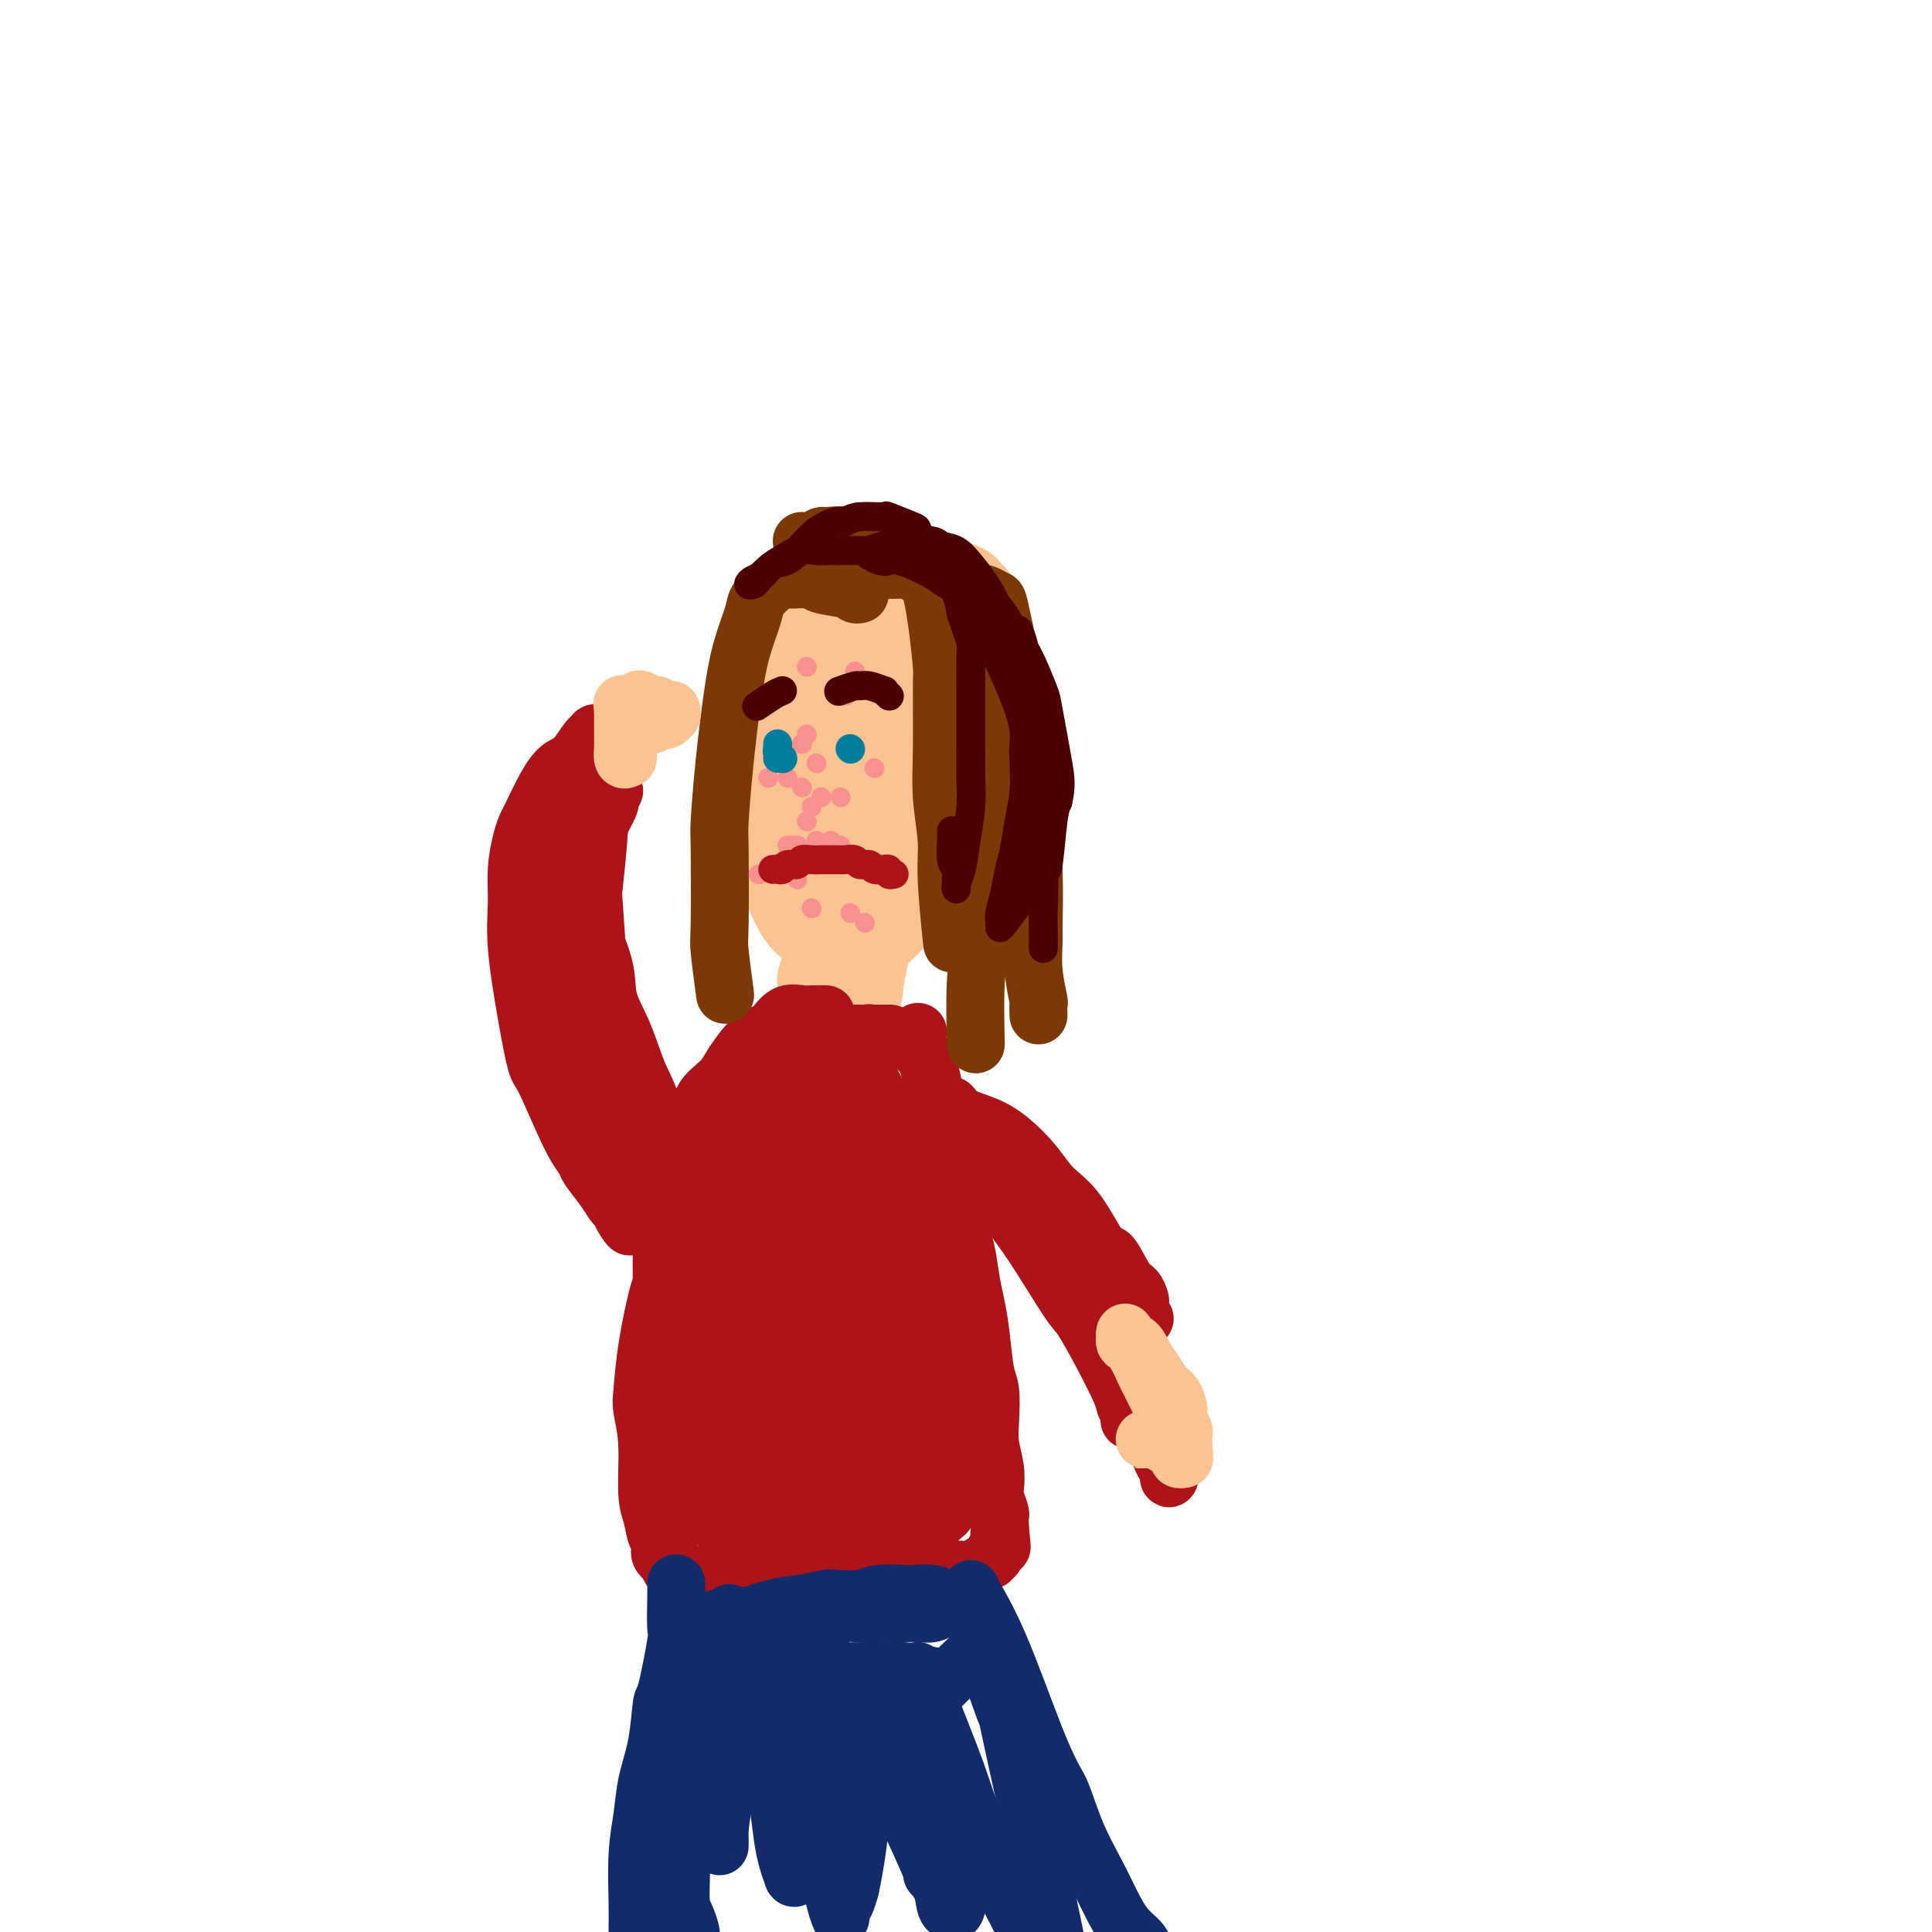 <svg viewBox='0 0 400 400' version='1.1' xmlns='http://www.w3.org/2000/svg' xmlns:xlink='http://www.w3.org/1999/xlink'><g fill='none' stroke='#FCC392' stroke-width='12' stroke-linecap='round' stroke-linejoin='round'><path d='M172,116c0.000,0.000 0.100,0.100 0.1,0.1'/><path d='M156,157c-0.002,-0.041 -0.005,-0.082 0,2c0.005,2.082 0.016,6.286 0,8c-0.016,1.714 -0.061,0.939 1,3c1.061,2.061 3.228,6.958 5,10c1.772,3.042 3.150,4.228 4,5c0.850,0.772 1.172,1.129 2,2c0.828,0.871 2.161,2.256 4,3c1.839,0.744 4.186,0.847 6,1c1.814,0.153 3.097,0.356 5,0c1.903,-0.356 4.426,-1.269 6,-2c1.574,-0.731 2.200,-1.279 3,-2c0.800,-0.721 1.773,-1.616 3,-4c1.227,-2.384 2.707,-6.259 4,-9c1.293,-2.741 2.400,-4.349 3,-7c0.600,-2.651 0.694,-6.345 1,-8c0.306,-1.655 0.825,-1.272 1,-4c0.175,-2.728 0.006,-8.568 0,-12c-0.006,-3.432 0.151,-4.456 0,-6c-0.151,-1.544 -0.609,-3.607 -1,-5c-0.391,-1.393 -0.713,-2.115 -1,-3c-0.287,-0.885 -0.538,-1.934 -1,-3c-0.462,-1.066 -1.133,-2.150 -2,-3c-0.867,-0.850 -1.928,-1.464 -3,-2c-1.072,-0.536 -2.155,-0.992 -4,-1c-1.845,-0.008 -4.453,0.431 -6,1c-1.547,0.569 -2.032,1.269 -4,3c-1.968,1.731 -5.419,4.495 -7,6c-1.581,1.505 -1.290,1.753 -1,2'/><path d='M174,132c-3.589,3.037 -3.562,4.629 -4,7c-0.438,2.371 -1.342,5.521 -2,9c-0.658,3.479 -1.072,7.285 -1,11c0.072,3.715 0.629,7.337 1,11c0.371,3.663 0.554,7.366 1,10c0.446,2.634 1.153,4.197 2,6c0.847,1.803 1.832,3.844 2,5c0.168,1.156 -0.483,1.426 1,2c1.483,0.574 5.099,1.453 7,2c1.901,0.547 2.085,0.763 3,0c0.915,-0.763 2.559,-2.504 4,-4c1.441,-1.496 2.678,-2.747 4,-5c1.322,-2.253 2.729,-5.507 4,-9c1.271,-3.493 2.405,-7.226 3,-11c0.595,-3.774 0.651,-7.590 1,-11c0.349,-3.410 0.993,-6.413 1,-9c0.007,-2.587 -0.622,-4.757 -1,-7c-0.378,-2.243 -0.506,-4.558 -1,-6c-0.494,-1.442 -1.356,-2.012 -3,-3c-1.644,-0.988 -4.070,-2.393 -5,-3c-0.930,-0.607 -0.364,-0.416 -1,0c-0.636,0.416 -2.476,1.057 -4,2c-1.524,0.943 -2.734,2.189 -4,4c-1.266,1.811 -2.590,4.187 -4,8c-1.410,3.813 -2.907,9.063 -4,13c-1.093,3.937 -1.781,6.562 -2,9c-0.219,2.438 0.030,4.689 0,6c-0.030,1.311 -0.338,1.681 0,3c0.338,1.319 1.322,3.586 2,5c0.678,1.414 1.051,1.975 2,2c0.949,0.025 2.475,-0.488 4,-1'/><path d='M180,178c1.587,-0.086 2.555,-0.801 4,-2c1.445,-1.199 3.369,-2.882 5,-5c1.631,-2.118 2.970,-4.672 4,-8c1.030,-3.328 1.750,-7.429 2,-11c0.250,-3.571 0.031,-6.613 0,-10c-0.031,-3.387 0.126,-7.120 0,-9c-0.126,-1.880 -0.536,-1.907 -2,-4c-1.464,-2.093 -3.982,-6.252 -5,-8c-1.018,-1.748 -0.535,-1.085 -2,-1c-1.465,0.085 -4.879,-0.409 -6,-1c-1.121,-0.591 0.050,-1.280 -2,0c-2.050,1.280 -7.321,4.528 -11,8c-3.679,3.472 -5.765,7.167 -7,11c-1.235,3.833 -1.618,7.804 -2,12c-0.382,4.196 -0.763,8.616 -1,12c-0.237,3.384 -0.330,5.733 0,8c0.330,2.267 1.082,4.453 2,6c0.918,1.547 2.001,2.455 3,3c0.999,0.545 1.914,0.727 3,1c1.086,0.273 2.342,0.636 4,0c1.658,-0.636 3.717,-2.270 6,-5c2.283,-2.730 4.792,-6.554 6,-9c1.208,-2.446 1.117,-3.512 2,-6c0.883,-2.488 2.739,-6.396 4,-13c1.261,-6.604 1.927,-15.903 2,-20c0.073,-4.097 -0.446,-2.994 -1,-4c-0.554,-1.006 -1.143,-4.123 -2,-6c-0.857,-1.877 -1.982,-2.513 -3,-3c-1.018,-0.487 -1.928,-0.823 -4,-1c-2.072,-0.177 -5.306,-0.193 -8,1c-2.694,1.193 -4.847,3.597 -7,6'/><path d='M164,120c-1.249,1.576 -0.873,2.517 -2,5c-1.127,2.483 -3.757,6.510 -5,13c-1.243,6.490 -1.099,15.444 -1,22c0.099,6.556 0.155,10.714 1,15c0.845,4.286 2.481,8.701 4,12c1.519,3.299 2.920,5.481 5,7c2.080,1.519 4.838,2.373 6,3c1.162,0.627 0.726,1.025 2,0c1.274,-1.025 4.256,-3.475 7,-5c2.744,-1.525 5.251,-2.126 8,-7c2.749,-4.874 5.742,-14.022 7,-18c1.258,-3.978 0.783,-2.785 1,-8c0.217,-5.215 1.125,-16.839 1,-24c-0.125,-7.161 -1.285,-9.861 -2,-12c-0.715,-2.139 -0.987,-3.718 -2,-5c-1.013,-1.282 -2.769,-2.267 -4,-3c-1.231,-0.733 -1.937,-1.214 -3,-1c-1.063,0.214 -2.483,1.122 -4,2c-1.517,0.878 -3.132,1.727 -5,4c-1.868,2.273 -3.989,5.971 -5,8c-1.011,2.029 -0.913,2.389 -2,4c-1.087,1.611 -3.358,4.475 -5,8c-1.642,3.525 -2.653,7.713 -3,10c-0.347,2.287 -0.028,2.673 0,4c0.028,1.327 -0.233,3.596 1,7c1.233,3.404 3.960,7.943 5,10c1.040,2.057 0.392,1.631 3,3c2.608,1.369 8.472,4.532 11,6c2.528,1.468 1.719,1.241 4,1c2.281,-0.241 7.652,-0.498 11,-2c3.348,-1.502 4.674,-4.251 6,-7'/><path d='M204,172c1.954,-3.042 3.837,-7.145 5,-12c1.163,-4.855 1.604,-10.460 2,-13c0.396,-2.540 0.746,-2.015 0,-5c-0.746,-2.985 -2.587,-9.482 -4,-13c-1.413,-3.518 -2.397,-4.058 -4,-5c-1.603,-0.942 -3.824,-2.287 -7,-3c-3.176,-0.713 -7.306,-0.794 -9,-1c-1.694,-0.206 -0.952,-0.537 -4,0c-3.048,0.537 -9.886,1.944 -14,3c-4.114,1.056 -5.505,1.763 -7,3c-1.495,1.237 -3.094,3.005 -4,4c-0.906,0.995 -1.119,1.217 -2,3c-0.881,1.783 -2.431,5.127 -3,8c-0.569,2.873 -0.156,5.276 0,7c0.156,1.724 0.055,2.771 0,5c-0.055,2.229 -0.063,5.641 1,11c1.063,5.359 3.196,12.665 4,16c0.804,3.335 0.277,2.699 2,5c1.723,2.301 5.696,7.539 8,10c2.304,2.461 2.939,2.145 3,2c0.061,-0.145 -0.451,-0.121 0,0c0.451,0.121 1.864,0.338 3,0c1.136,-0.338 1.994,-1.230 3,-2c1.006,-0.770 2.161,-1.418 4,-3c1.839,-1.582 4.362,-4.098 6,-6c1.638,-1.902 2.392,-3.191 3,-4c0.608,-0.809 1.069,-1.140 2,-2c0.931,-0.860 2.332,-2.251 3,-4c0.668,-1.749 0.603,-3.855 1,-6c0.397,-2.145 1.256,-4.327 2,-6c0.744,-1.673 1.372,-2.836 2,-4'/><path d='M200,160c1.355,-3.983 0.741,-3.941 1,-5c0.259,-1.059 1.390,-3.220 2,-5c0.610,-1.780 0.700,-3.178 1,-5c0.300,-1.822 0.809,-4.068 1,-6c0.191,-1.932 0.062,-3.549 0,-5c-0.062,-1.451 -0.058,-2.734 0,-4c0.058,-1.266 0.170,-2.514 0,-4c-0.170,-1.486 -0.620,-3.211 -1,-4c-0.380,-0.789 -0.689,-0.642 -1,-1c-0.311,-0.358 -0.624,-1.220 -2,-2c-1.376,-0.780 -3.814,-1.477 -5,-2c-1.186,-0.523 -1.118,-0.873 -2,-1c-0.882,-0.127 -2.712,-0.033 -4,0c-1.288,0.033 -2.032,0.005 -3,0c-0.968,-0.005 -2.158,0.013 -3,0c-0.842,-0.013 -1.337,-0.055 -2,0c-0.663,0.055 -1.496,0.209 -2,0c-0.504,-0.209 -0.679,-0.779 -2,0c-1.321,0.779 -3.788,2.907 -4,3c-0.212,0.093 1.830,-1.851 0,0c-1.830,1.851 -7.534,7.496 -10,10c-2.466,2.504 -1.694,1.866 -2,3c-0.306,1.134 -1.690,4.039 -3,6c-1.310,1.961 -2.547,2.979 -3,4c-0.453,1.021 -0.122,2.044 0,4c0.122,1.956 0.035,4.845 0,6c-0.035,1.155 -0.017,0.578 0,0'/><path d='M183,189c-0.022,0.759 -0.043,1.518 0,2c0.043,0.482 0.151,0.686 0,2c-0.151,1.314 -0.562,3.739 -1,6c-0.438,2.261 -0.902,4.359 -1,5c-0.098,0.641 0.170,-0.174 0,1c-0.170,1.174 -0.778,4.339 -1,6c-0.222,1.661 -0.060,1.818 0,2c0.060,0.182 0.016,0.388 0,1c-0.016,0.612 -0.005,1.630 0,2c0.005,0.370 0.002,0.093 0,-1c-0.002,-1.093 -0.004,-3.001 0,-5c0.004,-1.999 0.015,-4.087 0,-5c-0.015,-0.913 -0.056,-0.650 0,-2c0.056,-1.350 0.207,-4.314 0,-6c-0.207,-1.686 -0.774,-2.094 -1,-3c-0.226,-0.906 -0.113,-2.308 0,-3c0.113,-0.692 0.227,-0.672 0,0c-0.227,0.672 -0.793,1.996 -1,3c-0.207,1.004 -0.055,1.686 0,4c0.055,2.314 0.012,6.258 0,8c-0.012,1.742 0.007,1.281 0,2c-0.007,0.719 -0.040,2.617 0,4c0.040,1.383 0.154,2.252 0,3c-0.154,0.748 -0.577,1.374 -1,2'/><path d='M177,217c0.132,3.620 0.962,1.169 1,0c0.038,-1.169 -0.714,-1.056 -1,-1c-0.286,0.056 -0.104,0.055 0,0c0.104,-0.055 0.130,-0.164 0,-2c-0.130,-1.836 -0.417,-5.399 -1,-8c-0.583,-2.601 -1.462,-4.240 -2,-6c-0.538,-1.760 -0.737,-3.640 -1,-5c-0.263,-1.360 -0.591,-2.198 -1,-3c-0.409,-0.802 -0.898,-1.566 -1,-2c-0.102,-0.434 0.183,-0.538 0,0c-0.183,0.538 -0.833,1.719 -1,3c-0.167,1.281 0.148,2.661 0,4c-0.148,1.339 -0.758,2.636 -1,5c-0.242,2.364 -0.117,5.796 0,8c0.117,2.204 0.227,3.181 0,4c-0.227,0.819 -0.789,1.482 -1,2c-0.211,0.518 -0.071,0.892 0,1c0.071,0.108 0.071,-0.049 0,-1c-0.071,-0.951 -0.214,-2.694 0,-5c0.214,-2.306 0.786,-5.173 1,-7c0.214,-1.827 0.071,-2.612 0,-4c-0.071,-1.388 -0.072,-3.377 0,-5c0.072,-1.623 0.215,-2.878 0,-4c-0.215,-1.122 -0.789,-2.110 -1,-2c-0.211,0.110 -0.060,1.317 0,3c0.060,1.683 0.030,3.841 0,6'/><path d='M168,198c-0.094,1.154 0.171,0.538 0,1c-0.171,0.462 -0.778,2.001 -1,3c-0.222,0.999 -0.060,1.458 0,2c0.060,0.542 0.016,1.166 0,2c-0.016,0.834 -0.004,1.878 0,2c0.004,0.122 0.001,-0.680 0,-1c-0.001,-0.320 -0.001,-0.160 0,0'/></g>
<g fill='none' stroke='#AD1419' stroke-width='12' stroke-linecap='round' stroke-linejoin='round'><path d='M158,214c0.348,0.000 0.696,0.000 1,0c0.304,0.000 0.564,0.000 1,0c0.436,0.000 1.048,-0.000 2,0c0.952,0.000 2.246,0.000 3,0c0.754,0.000 0.970,-0.000 2,0c1.030,0.000 2.876,0.000 4,0c1.124,-0.000 1.527,0.000 2,0c0.473,0.000 1.015,0.000 2,0c0.985,0.000 2.412,0.000 3,0c0.588,-0.000 0.337,0.000 1,0c0.663,0.000 2.240,0.000 3,0c0.760,0.000 0.705,0.000 1,0c0.295,0.000 0.942,0.000 1,0c0.058,-0.000 -0.471,0.000 -1,0'/><path d='M183,214c3.452,0.017 -0.419,0.061 -2,0c-1.581,-0.061 -0.874,-0.227 -1,0c-0.126,0.227 -1.087,0.848 -2,1c-0.913,0.152 -1.779,-0.166 -3,0c-1.221,0.166 -2.796,0.815 -4,1c-1.204,0.185 -2.035,-0.094 -3,0c-0.965,0.094 -2.063,0.561 -3,1c-0.937,0.439 -1.714,0.849 -2,1c-0.286,0.151 -0.082,0.043 0,0c0.082,-0.043 0.041,-0.022 0,0'/><path d='M155,217c-0.206,0.772 -0.412,1.544 -1,2c-0.588,0.456 -1.558,0.598 -2,1c-0.442,0.402 -0.355,1.066 -1,2c-0.645,0.934 -2.022,2.137 -3,3c-0.978,0.863 -1.558,1.385 -2,2c-0.442,0.615 -0.747,1.323 -1,2c-0.253,0.677 -0.454,1.325 -1,2c-0.546,0.675 -1.438,1.379 -2,2c-0.562,0.621 -0.795,1.159 -1,2c-0.205,0.841 -0.380,1.984 -1,3c-0.620,1.016 -1.683,1.905 -2,3c-0.317,1.095 0.111,2.395 0,4c-0.111,1.605 -0.762,3.514 -1,5c-0.238,1.486 -0.064,2.547 0,4c0.064,1.453 0.017,3.297 0,5c-0.017,1.703 -0.005,3.266 0,5c0.005,1.734 0.001,3.638 0,5c-0.001,1.362 -0.001,2.181 0,3'/><path d='M137,272c-0.155,6.262 -0.042,6.418 0,8c0.042,1.582 0.011,4.591 0,7c-0.011,2.409 -0.004,4.218 0,6c0.004,1.782 0.005,3.538 0,6c-0.005,2.462 -0.016,5.629 0,7c0.016,1.371 0.061,0.945 0,2c-0.061,1.055 -0.226,3.589 0,5c0.226,1.411 0.844,1.698 1,2c0.156,0.302 -0.150,0.620 0,1c0.150,0.380 0.757,0.823 1,1c0.243,0.177 0.121,0.089 0,0'/><path d='M190,214c0.046,-0.316 0.091,-0.632 0,0c-0.091,0.632 -0.319,2.213 0,3c0.319,0.787 1.185,0.781 2,3c0.815,2.219 1.580,6.664 2,9c0.420,2.336 0.494,2.562 1,5c0.506,2.438 1.445,7.089 2,10c0.555,2.911 0.726,4.083 1,6c0.274,1.917 0.651,4.578 1,6c0.349,1.422 0.671,1.606 1,3c0.329,1.394 0.666,3.998 1,6c0.334,2.002 0.664,3.403 1,5c0.336,1.597 0.677,3.392 1,6c0.323,2.608 0.626,6.031 1,8c0.374,1.969 0.818,2.485 1,4c0.182,1.515 0.100,4.029 0,6c-0.100,1.971 -0.219,3.400 0,5c0.219,1.600 0.777,3.370 1,5c0.223,1.630 0.112,3.119 0,4c-0.112,0.881 -0.226,1.153 0,2c0.226,0.847 0.793,2.268 1,3c0.207,0.732 0.056,0.774 0,1c-0.056,0.226 -0.016,0.636 0,1c0.016,0.364 0.008,0.682 0,1'/><path d='M207,316c0.772,7.526 0.203,3.340 0,2c-0.203,-1.340 -0.039,0.165 0,1c0.039,0.835 -0.046,0.998 0,1c0.046,0.002 0.224,-0.158 0,0c-0.224,0.158 -0.851,0.633 -1,1c-0.149,0.367 0.180,0.624 0,1c-0.180,0.376 -0.868,0.870 -1,1c-0.132,0.130 0.292,-0.106 0,0c-0.292,0.106 -1.298,0.553 -2,1c-0.702,0.447 -1.098,0.894 -2,1c-0.902,0.106 -2.311,-0.129 -3,0c-0.689,0.129 -0.659,0.623 -2,1c-1.341,0.377 -4.054,0.638 -6,1c-1.946,0.362 -3.126,0.825 -4,1c-0.874,0.175 -1.443,0.061 -3,0c-1.557,-0.061 -4.103,-0.069 -5,0c-0.897,0.069 -0.143,0.214 -2,0c-1.857,-0.214 -6.323,-0.788 -8,-1c-1.677,-0.212 -0.566,-0.060 -2,0c-1.434,0.060 -5.412,0.030 -7,0c-1.588,-0.030 -0.785,-0.061 -2,0c-1.215,0.061 -4.449,0.212 -6,0c-1.551,-0.212 -1.420,-0.788 -2,-1c-0.580,-0.212 -1.871,-0.061 -3,0c-1.129,0.061 -2.095,0.032 -3,0c-0.905,-0.032 -1.748,-0.067 -2,0c-0.252,0.067 0.087,0.234 0,0c-0.087,-0.234 -0.600,-0.871 -1,-1c-0.400,-0.129 -0.686,0.249 -1,0c-0.314,-0.249 -0.657,-1.124 -1,-2'/><path d='M138,323c-2.189,-1.230 -1.160,-2.304 -1,-3c0.160,-0.696 -0.549,-1.012 -1,-2c-0.451,-0.988 -0.643,-2.648 -1,-4c-0.357,-1.352 -0.878,-2.397 -1,-5c-0.122,-2.603 0.156,-6.764 0,-10c-0.156,-3.236 -0.746,-5.549 -1,-7c-0.254,-1.451 -0.171,-2.041 0,-4c0.171,-1.959 0.429,-5.286 1,-9c0.571,-3.714 1.456,-7.816 2,-10c0.544,-2.184 0.746,-2.451 1,-3c0.254,-0.549 0.558,-1.382 1,-3c0.442,-1.618 1.020,-4.022 2,-6c0.980,-1.978 2.361,-3.531 3,-5c0.639,-1.469 0.534,-2.854 1,-4c0.466,-1.146 1.502,-2.052 2,-3c0.498,-0.948 0.459,-1.938 1,-3c0.541,-1.062 1.662,-2.196 2,-3c0.338,-0.804 -0.105,-1.277 0,-2c0.105,-0.723 0.760,-1.695 1,-2c0.240,-0.305 0.064,0.059 0,0c-0.064,-0.059 -0.017,-0.539 0,-1c0.017,-0.461 0.005,-0.902 0,-1c-0.005,-0.098 -0.001,0.147 0,0c0.001,-0.147 0.000,-0.686 0,-1c-0.000,-0.314 -0.000,-0.402 0,-1c0.000,-0.598 0.000,-1.707 0,-2c-0.000,-0.293 -0.000,0.229 0,0c0.000,-0.229 0.000,-1.208 0,-1c-0.000,0.208 -0.000,1.604 0,3'/><path d='M150,231c2.477,-7.150 0.670,-1.026 0,5c-0.670,6.026 -0.203,11.955 0,15c0.203,3.045 0.142,3.206 0,7c-0.142,3.794 -0.364,11.220 -1,17c-0.636,5.780 -1.687,9.916 -2,12c-0.313,2.084 0.113,2.118 0,4c-0.113,1.882 -0.763,5.611 -1,9c-0.237,3.389 -0.061,6.437 0,8c0.061,1.563 0.005,1.641 0,2c-0.005,0.359 0.040,0.999 0,1c-0.040,0.001 -0.164,-0.637 0,-1c0.164,-0.363 0.617,-0.452 1,-2c0.383,-1.548 0.695,-4.555 1,-8c0.305,-3.445 0.604,-7.327 1,-11c0.396,-3.673 0.891,-7.137 1,-11c0.109,-3.863 -0.167,-8.126 0,-13c0.167,-4.874 0.777,-10.360 1,-14c0.223,-3.640 0.060,-5.434 0,-7c-0.060,-1.566 -0.016,-2.905 0,-4c0.016,-1.095 0.004,-1.945 0,-2c-0.004,-0.055 -0.001,0.686 0,4c0.001,3.314 -0.001,9.202 0,12c0.001,2.798 0.004,2.505 0,6c-0.004,3.495 -0.016,10.777 0,16c0.016,5.223 0.060,8.386 0,11c-0.060,2.614 -0.222,4.680 0,7c0.222,2.320 0.829,4.894 1,6c0.171,1.106 -0.094,0.745 0,1c0.094,0.255 0.547,1.128 1,2'/><path d='M153,303c0.266,9.890 -0.070,3.116 0,0c0.070,-3.116 0.545,-2.574 1,-2c0.455,0.574 0.892,1.179 2,-2c1.108,-3.179 2.889,-10.143 4,-17c1.111,-6.857 1.551,-13.608 2,-19c0.449,-5.392 0.905,-9.424 1,-13c0.095,-3.576 -0.171,-6.695 0,-11c0.171,-4.305 0.779,-9.795 1,-12c0.221,-2.205 0.055,-1.124 0,-1c-0.055,0.124 -0.001,-0.707 0,-1c0.001,-0.293 -0.052,-0.048 0,0c0.052,0.048 0.210,-0.103 0,1c-0.210,1.103 -0.789,3.459 -1,7c-0.211,3.541 -0.054,8.266 0,14c0.054,5.734 0.005,12.475 0,19c-0.005,6.525 0.035,12.833 0,18c-0.035,5.167 -0.143,9.192 0,13c0.143,3.808 0.539,7.400 1,10c0.461,2.600 0.989,4.208 1,5c0.011,0.792 -0.496,0.767 0,1c0.496,0.233 1.993,0.722 3,-5c1.007,-5.722 1.524,-17.656 2,-24c0.476,-6.344 0.912,-7.097 1,-11c0.088,-3.903 -0.173,-10.955 0,-19c0.173,-8.045 0.778,-17.081 1,-21c0.222,-3.919 0.059,-2.721 0,-4c-0.059,-1.279 -0.016,-5.037 0,-7c0.016,-1.963 0.005,-2.132 0,-2c-0.005,0.132 -0.002,0.566 0,1'/><path d='M172,221c0.039,-12.885 -1.863,-1.599 -4,4c-2.137,5.599 -4.510,5.509 -6,7c-1.490,1.491 -2.097,4.562 -3,8c-0.903,3.438 -2.103,7.243 -3,11c-0.897,3.757 -1.493,7.467 -2,11c-0.507,3.533 -0.925,6.888 -1,11c-0.075,4.112 0.194,8.982 0,11c-0.194,2.018 -0.850,1.185 0,4c0.850,2.815 3.206,9.278 5,13c1.794,3.722 3.027,4.704 5,5c1.973,0.296 4.685,-0.094 6,0c1.315,0.094 1.233,0.672 2,0c0.767,-0.672 2.383,-2.595 4,-5c1.617,-2.405 3.235,-5.294 4,-7c0.765,-1.706 0.677,-2.231 1,-5c0.323,-2.769 1.058,-7.784 1,-15c-0.058,-7.216 -0.908,-16.633 -1,-21c-0.092,-4.367 0.575,-3.686 0,-6c-0.575,-2.314 -2.391,-7.625 -3,-10c-0.609,-2.375 -0.010,-1.816 0,-2c0.010,-0.184 -0.568,-1.113 -1,-2c-0.432,-0.887 -0.716,-1.732 -1,-2c-0.284,-0.268 -0.566,0.040 -1,0c-0.434,-0.040 -1.020,-0.428 -2,1c-0.980,1.428 -2.356,4.671 -3,6c-0.644,1.329 -0.558,0.742 -1,4c-0.442,3.258 -1.412,10.359 -2,16c-0.588,5.641 -0.794,9.820 -1,14'/><path d='M165,272c-0.331,7.467 0.342,11.134 1,15c0.658,3.866 1.303,7.933 2,12c0.697,4.067 1.448,8.136 2,10c0.552,1.864 0.906,1.524 1,2c0.094,0.476 -0.073,1.770 0,2c0.073,0.230 0.386,-0.602 1,-1c0.614,-0.398 1.530,-0.360 2,-2c0.470,-1.640 0.493,-4.956 1,-9c0.507,-4.044 1.497,-8.816 2,-12c0.503,-3.184 0.520,-4.780 0,-13c-0.520,-8.220 -1.577,-23.063 -2,-29c-0.423,-5.937 -0.211,-2.969 0,0'/><path d='M171,210c-1.115,-0.014 -2.231,-0.029 -3,0c-0.769,0.029 -1.192,0.100 -2,0c-0.808,-0.100 -2.000,-0.373 -3,0c-1.000,0.373 -1.809,1.390 -3,3c-1.191,1.610 -2.764,3.813 -4,7c-1.236,3.187 -2.135,7.357 -3,11c-0.865,3.643 -1.696,6.757 -2,12c-0.304,5.243 -0.082,12.613 0,18c0.082,5.387 0.022,8.791 0,11c-0.022,2.209 -0.006,3.222 0,5c0.006,1.778 0.002,4.320 0,7c-0.002,2.680 -0.003,5.497 0,7c0.003,1.503 0.011,1.692 0,2c-0.011,0.308 -0.039,0.734 0,1c0.039,0.266 0.147,0.371 0,0c-0.147,-0.371 -0.548,-1.218 0,-3c0.548,-1.782 2.045,-4.499 3,-9c0.955,-4.501 1.367,-10.786 2,-16c0.633,-5.214 1.487,-9.359 2,-12c0.513,-2.641 0.684,-3.780 1,-6c0.316,-2.220 0.775,-5.521 1,-9c0.225,-3.479 0.216,-7.135 0,-10c-0.216,-2.865 -0.637,-4.938 -1,-7c-0.363,-2.062 -0.666,-4.113 -1,-5c-0.334,-0.887 -0.698,-0.609 -1,-1c-0.302,-0.391 -0.543,-1.451 -2,0c-1.457,1.451 -4.131,5.415 -6,9c-1.869,3.585 -2.935,6.793 -4,10'/><path d='M145,235c-2.168,6.108 -2.589,11.878 -3,15c-0.411,3.122 -0.813,3.594 -1,9c-0.187,5.406 -0.160,15.744 0,23c0.160,7.256 0.452,11.429 1,14c0.548,2.571 1.351,3.541 2,6c0.649,2.459 1.145,6.409 2,9c0.855,2.591 2.070,3.824 3,5c0.930,1.176 1.576,2.294 3,2c1.424,-0.294 3.625,-2.001 5,-3c1.375,-0.999 1.924,-1.290 3,-3c1.076,-1.710 2.681,-4.840 4,-9c1.319,-4.160 2.353,-9.349 3,-13c0.647,-3.651 0.905,-5.763 1,-12c0.095,-6.237 0.025,-16.597 0,-23c-0.025,-6.403 -0.007,-8.847 0,-11c0.007,-2.153 0.002,-4.013 0,-6c-0.002,-1.987 -0.001,-4.101 0,-5c0.001,-0.899 0.002,-0.582 0,0c-0.002,0.582 -0.008,1.430 0,2c0.008,0.570 0.029,0.861 0,3c-0.029,2.139 -0.109,6.127 0,14c0.109,7.873 0.406,19.630 1,28c0.594,8.370 1.483,13.353 2,18c0.517,4.647 0.660,8.959 1,12c0.340,3.041 0.877,4.812 1,6c0.123,1.188 -0.169,1.793 0,2c0.169,0.207 0.798,0.014 1,0c0.202,-0.014 -0.022,0.150 0,0c0.022,-0.150 0.292,-0.614 1,-3c0.708,-2.386 1.854,-6.693 3,-11'/><path d='M178,304c1.226,-7.312 1.793,-19.592 2,-26c0.207,-6.408 0.056,-6.944 0,-11c-0.056,-4.056 -0.015,-11.633 0,-17c0.015,-5.367 0.004,-8.523 0,-11c-0.004,-2.477 -0.001,-4.276 0,-6c0.001,-1.724 0.001,-3.374 0,-4c-0.001,-0.626 -0.002,-0.229 0,0c0.002,0.229 0.006,0.290 0,0c-0.006,-0.290 -0.022,-0.929 0,1c0.022,1.929 0.081,6.427 0,9c-0.081,2.573 -0.303,3.221 0,6c0.303,2.779 1.130,7.687 2,12c0.870,4.313 1.782,8.030 3,12c1.218,3.970 2.743,8.193 4,12c1.257,3.807 2.245,7.197 3,10c0.755,2.803 1.277,5.017 2,8c0.723,2.983 1.648,6.734 2,9c0.352,2.266 0.133,3.046 0,4c-0.133,0.954 -0.178,2.081 0,0c0.178,-2.081 0.579,-7.372 0,-13c-0.579,-5.628 -2.138,-11.593 -3,-15c-0.862,-3.407 -1.028,-4.254 -2,-8c-0.972,-3.746 -2.751,-10.390 -4,-15c-1.249,-4.610 -1.967,-7.186 -3,-11c-1.033,-3.814 -2.380,-8.868 -3,-11c-0.620,-2.132 -0.513,-1.343 -1,-3c-0.487,-1.657 -1.568,-5.759 -2,-8c-0.432,-2.241 -0.216,-2.620 0,-3'/><path d='M178,225c-2.334,-10.073 -0.670,-5.755 0,-5c0.670,0.755 0.346,-2.052 0,-3c-0.346,-0.948 -0.714,-0.038 0,2c0.714,2.038 2.509,5.203 4,8c1.491,2.797 2.676,5.225 4,8c1.324,2.775 2.785,5.895 4,9c1.215,3.105 2.182,6.195 3,9c0.818,2.805 1.487,5.326 2,8c0.513,2.674 0.871,5.502 1,8c0.129,2.498 0.030,4.667 0,7c-0.030,2.333 0.007,4.831 0,7c-0.007,2.169 -0.060,4.010 0,5c0.060,0.990 0.233,1.128 0,3c-0.233,1.872 -0.873,5.478 -1,7c-0.127,1.522 0.260,0.961 0,3c-0.260,2.039 -1.168,6.679 -2,9c-0.832,2.321 -1.589,2.322 -2,3c-0.411,0.678 -0.476,2.032 -1,3c-0.524,0.968 -1.506,1.551 -2,2c-0.494,0.449 -0.501,0.765 -1,1c-0.499,0.235 -1.492,0.389 -2,1c-0.508,0.611 -0.532,1.680 -1,2c-0.468,0.320 -1.380,-0.111 -2,0c-0.620,0.111 -0.948,0.762 -2,1c-1.052,0.238 -2.828,0.064 -5,0c-2.172,-0.064 -4.739,-0.017 -7,0c-2.261,0.017 -4.218,0.005 -6,0c-1.782,-0.005 -3.391,-0.002 -5,0'/><path d='M157,323c-3.972,0.153 -1.401,0.035 -1,0c0.401,-0.035 -1.368,0.014 -2,0c-0.632,-0.014 -0.126,-0.089 0,0c0.126,0.089 -0.129,0.343 0,0c0.129,-0.343 0.641,-1.282 2,-2c1.359,-0.718 3.564,-1.214 6,-2c2.436,-0.786 5.103,-1.860 9,-3c3.897,-1.140 9.023,-2.344 13,-3c3.977,-0.656 6.804,-0.765 8,-1c1.196,-0.235 0.761,-0.597 2,-1c1.239,-0.403 4.153,-0.848 5,-1c0.847,-0.152 -0.374,-0.013 0,0c0.374,0.013 2.343,-0.102 2,0c-0.343,0.102 -2.998,0.421 -5,1c-2.002,0.579 -3.352,1.418 -5,2c-1.648,0.582 -3.595,0.907 -5,1c-1.405,0.093 -2.267,-0.044 -3,0c-0.733,0.044 -1.336,0.271 -2,0c-0.664,-0.271 -1.388,-1.038 -2,-2c-0.612,-0.962 -1.111,-2.118 -1,-4c0.111,-1.882 0.834,-4.490 1,-6c0.166,-1.510 -0.223,-1.921 0,-3c0.223,-1.079 1.060,-2.825 2,-4c0.940,-1.175 1.984,-1.778 3,-2c1.016,-0.222 2.005,-0.063 3,0c0.995,0.063 1.998,0.032 3,0'/><path d='M190,293c1.663,-0.435 1.321,-0.522 2,1c0.679,1.522 2.378,4.652 3,7c0.622,2.348 0.168,3.915 0,5c-0.168,1.085 -0.050,1.688 0,3c0.050,1.312 0.031,3.332 0,4c-0.031,0.668 -0.075,-0.017 0,0c0.075,0.017 0.270,0.736 0,1c-0.270,0.264 -1.003,0.073 -2,0c-0.997,-0.073 -2.257,-0.029 -3,0c-0.743,0.029 -0.970,0.044 -1,0c-0.030,-0.044 0.136,-0.148 0,0c-0.136,0.148 -0.573,0.547 -1,-1c-0.427,-1.547 -0.843,-5.041 -1,-7c-0.157,-1.959 -0.054,-2.383 0,-3c0.054,-0.617 0.060,-1.426 0,-2c-0.060,-0.574 -0.184,-0.914 0,-1c0.184,-0.086 0.676,0.082 1,0c0.324,-0.082 0.479,-0.412 1,0c0.521,0.412 1.409,1.567 2,3c0.591,1.433 0.885,3.144 1,5c0.115,1.856 0.052,3.855 0,5c-0.052,1.145 -0.092,1.435 0,2c0.092,0.565 0.316,1.405 0,2c-0.316,0.595 -1.170,0.944 -2,1c-0.830,0.056 -1.634,-0.181 -2,0c-0.366,0.181 -0.294,0.781 -1,0c-0.706,-0.781 -2.190,-2.941 -3,-4c-0.810,-1.059 -0.946,-1.017 -1,-1c-0.054,0.017 -0.027,0.008 0,0'/><path d='M151,244c-0.269,-0.021 -0.538,-0.042 -2,0c-1.462,0.042 -4.118,0.148 -5,0c-0.882,-0.148 0.011,-0.551 -1,-1c-1.011,-0.449 -3.926,-0.945 -5,-1c-1.074,-0.055 -0.307,0.331 -1,0c-0.693,-0.331 -2.847,-1.380 -4,-2c-1.153,-0.620 -1.304,-0.812 -2,-1c-0.696,-0.188 -1.938,-0.373 -3,-1c-1.062,-0.627 -1.943,-1.697 -3,-3c-1.057,-1.303 -2.289,-2.840 -3,-4c-0.711,-1.160 -0.902,-1.943 -2,-4c-1.098,-2.057 -3.102,-5.388 -4,-7c-0.898,-1.612 -0.689,-1.504 -1,-3c-0.311,-1.496 -1.141,-4.594 -2,-7c-0.859,-2.406 -1.747,-4.119 -2,-6c-0.253,-1.881 0.128,-3.930 0,-6c-0.128,-2.070 -0.764,-4.162 -1,-6c-0.236,-1.838 -0.073,-3.424 0,-5c0.073,-1.576 0.054,-3.143 0,-5c-0.054,-1.857 -0.144,-4.003 0,-5c0.144,-0.997 0.523,-0.845 1,-2c0.477,-1.155 1.051,-3.619 2,-6c0.949,-2.381 2.271,-4.680 3,-6c0.729,-1.320 0.864,-1.660 1,-2'/><path d='M117,161c1.371,-2.903 1.299,-2.161 2,-3c0.701,-0.839 2.175,-3.258 3,-4c0.825,-0.742 1.000,0.194 1,0c-0.000,-0.194 -0.177,-1.516 0,-2c0.177,-0.484 0.708,-0.128 1,0c0.292,0.128 0.347,0.030 0,0c-0.347,-0.030 -1.094,0.009 -2,1c-0.906,0.991 -1.969,2.933 -3,4c-1.031,1.067 -2.030,1.259 -3,2c-0.970,0.741 -1.910,2.030 -3,4c-1.090,1.970 -2.330,4.622 -3,6c-0.670,1.378 -0.769,1.484 -1,2c-0.231,0.516 -0.592,1.442 -1,3c-0.408,1.558 -0.863,3.749 -1,6c-0.137,2.251 0.043,4.562 0,7c-0.043,2.438 -0.311,5.001 0,9c0.311,3.999 1.201,9.432 2,14c0.799,4.568 1.508,8.272 2,10c0.492,1.728 0.768,1.480 2,4c1.232,2.520 3.419,7.806 5,11c1.581,3.194 2.556,4.295 3,5c0.444,0.705 0.356,1.015 1,2c0.644,0.985 2.018,2.645 3,4c0.982,1.355 1.572,2.403 2,3c0.428,0.597 0.694,0.742 1,1c0.306,0.258 0.653,0.629 1,1'/><path d='M129,251c2.786,5.087 0.752,2.305 0,1c-0.752,-1.305 -0.220,-1.132 0,-1c0.220,0.132 0.129,0.224 0,0c-0.129,-0.224 -0.297,-0.764 -1,-3c-0.703,-2.236 -1.941,-6.169 -3,-9c-1.059,-2.831 -1.941,-4.562 -3,-7c-1.059,-2.438 -2.297,-5.583 -3,-7c-0.703,-1.417 -0.870,-1.104 -2,-5c-1.130,-3.896 -3.221,-12.000 -4,-17c-0.779,-5.000 -0.245,-6.897 0,-8c0.245,-1.103 0.201,-1.412 0,-3c-0.201,-1.588 -0.559,-4.455 0,-7c0.559,-2.545 2.035,-4.767 3,-7c0.965,-2.233 1.420,-4.477 2,-6c0.580,-1.523 1.283,-2.327 2,-4c0.717,-1.673 1.446,-4.216 2,-5c0.554,-0.784 0.934,0.190 1,0c0.066,-0.190 -0.182,-1.546 0,-2c0.182,-0.454 0.794,-0.008 1,1c0.206,1.008 0.006,2.576 0,4c-0.006,1.424 0.184,2.704 0,6c-0.184,3.296 -0.741,8.609 -1,11c-0.259,2.391 -0.221,1.859 0,5c0.221,3.141 0.626,9.955 1,13c0.374,3.045 0.716,2.320 1,4c0.284,1.680 0.510,5.766 1,9c0.490,3.234 1.245,5.617 2,8'/><path d='M128,222c1.064,9.863 0.724,5.019 1,4c0.276,-1.019 1.167,1.787 2,4c0.833,2.213 1.607,3.833 3,6c1.393,2.167 3.406,4.882 4,6c0.594,1.118 -0.232,0.638 0,1c0.232,0.362 1.521,1.567 2,2c0.479,0.433 0.148,0.095 0,0c-0.148,-0.095 -0.114,0.052 -1,-3c-0.886,-3.052 -2.693,-9.302 -4,-13c-1.307,-3.698 -2.113,-4.845 -3,-7c-0.887,-2.155 -1.855,-5.320 -3,-8c-1.145,-2.680 -2.466,-4.877 -3,-7c-0.534,-2.123 -0.282,-4.173 -1,-7c-0.718,-2.827 -2.406,-6.430 -3,-9c-0.594,-2.570 -0.095,-4.108 0,-5c0.095,-0.892 -0.214,-1.137 0,-3c0.214,-1.863 0.951,-5.344 1,-7c0.049,-1.656 -0.589,-1.488 0,-3c0.589,-1.512 2.405,-4.704 3,-6c0.595,-1.296 -0.032,-0.695 0,-1c0.032,-0.305 0.723,-1.516 1,-2c0.277,-0.484 0.138,-0.242 0,0'/><path d='M196,229c0.316,-0.182 0.633,-0.364 1,0c0.367,0.364 0.785,1.272 2,2c1.215,0.728 3.226,1.274 5,2c1.774,0.726 3.312,1.633 5,3c1.688,1.367 3.525,3.195 5,5c1.475,1.805 2.587,3.587 4,5c1.413,1.413 3.128,2.457 5,5c1.872,2.543 3.903,6.583 5,8c1.097,1.417 1.261,0.210 2,1c0.739,0.790 2.054,3.577 3,5c0.946,1.423 1.522,1.481 2,2c0.478,0.519 0.859,1.498 1,2c0.141,0.502 0.042,0.527 0,1c-0.042,0.473 -0.026,1.396 0,2c0.026,0.604 0.062,0.891 0,1c-0.062,0.109 -0.223,0.039 0,0c0.223,-0.039 0.829,-0.049 1,0c0.171,0.049 -0.094,0.157 -1,-1c-0.906,-1.157 -2.453,-3.578 -4,-6'/><path d='M232,266c-0.888,-1.301 -1.107,-1.052 -2,-2c-0.893,-0.948 -2.461,-3.092 -4,-5c-1.539,-1.908 -3.048,-3.578 -5,-5c-1.952,-1.422 -4.346,-2.594 -6,-4c-1.654,-1.406 -2.569,-3.045 -4,-4c-1.431,-0.955 -3.379,-1.226 -5,-2c-1.621,-0.774 -2.914,-2.049 -4,-3c-1.086,-0.951 -1.966,-1.576 -3,-2c-1.034,-0.424 -2.224,-0.646 -3,-1c-0.776,-0.354 -1.138,-0.839 0,0c1.138,0.839 3.775,3.002 6,5c2.225,1.998 4.037,3.830 5,5c0.963,1.170 1.078,1.677 2,3c0.922,1.323 2.650,3.460 5,7c2.350,3.540 5.322,8.481 7,11c1.678,2.519 2.061,2.615 3,4c0.939,1.385 2.434,4.060 4,7c1.566,2.940 3.203,6.147 4,8c0.797,1.853 0.754,2.354 1,3c0.246,0.646 0.780,1.439 1,2c0.220,0.561 0.127,0.891 0,1c-0.127,0.109 -0.289,-0.003 0,0c0.289,0.003 1.030,0.121 1,0c-0.030,-0.121 -0.831,-0.483 -1,-1c-0.169,-0.517 0.295,-1.190 0,-2c-0.295,-0.810 -1.349,-1.756 -2,-4c-0.651,-2.244 -0.900,-5.784 -2,-9c-1.100,-3.216 -3.050,-6.108 -5,-9'/><path d='M225,269c-2.937,-6.912 -5.781,-11.692 -8,-15c-2.219,-3.308 -3.813,-5.145 -5,-7c-1.187,-1.855 -1.965,-3.729 -3,-5c-1.035,-1.271 -2.326,-1.940 -3,-3c-0.674,-1.060 -0.732,-2.513 -1,-3c-0.268,-0.487 -0.748,-0.009 -1,0c-0.252,0.009 -0.278,-0.449 0,0c0.278,0.449 0.858,1.807 1,2c0.142,0.193 -0.155,-0.779 2,3c2.155,3.779 6.762,12.308 9,16c2.238,3.692 2.106,2.546 3,4c0.894,1.454 2.812,5.509 5,9c2.188,3.491 4.645,6.418 6,9c1.355,2.582 1.607,4.819 3,8c1.393,3.181 3.928,7.305 5,9c1.072,1.695 0.682,0.959 1,2c0.318,1.041 1.346,3.858 2,5c0.654,1.142 0.935,0.610 1,1c0.065,0.390 -0.086,1.702 0,2c0.086,0.298 0.408,-0.420 0,-2c-0.408,-1.580 -1.545,-4.023 -2,-5c-0.455,-0.977 -0.227,-0.489 0,0'/></g>
<g fill='none' stroke='#122B6A' stroke-width='12' stroke-linecap='round' stroke-linejoin='round'><path d='M151,334c-0.026,0.121 -0.053,0.242 0,1c0.053,0.758 0.185,2.154 0,3c-0.185,0.846 -0.687,1.142 -1,2c-0.313,0.858 -0.437,2.278 -1,4c-0.563,1.722 -1.566,3.748 -2,6c-0.434,2.252 -0.298,4.732 -1,7c-0.702,2.268 -2.240,4.324 -3,6c-0.760,1.676 -0.740,2.974 -1,6c-0.260,3.026 -0.799,7.782 -1,10c-0.201,2.218 -0.064,1.897 0,3c0.064,1.103 0.056,3.630 0,6c-0.056,2.370 -0.159,4.582 0,6c0.159,1.418 0.578,2.040 1,3c0.422,0.960 0.845,2.257 1,3c0.155,0.743 0.042,0.931 0,1c-0.042,0.069 -0.012,0.020 0,0c0.012,-0.020 0.006,-0.010 0,0'/><path d='M155,335c0.281,0.001 0.561,0.001 1,0c0.439,-0.001 1.036,-0.004 2,0c0.964,0.004 2.295,0.015 4,0c1.705,-0.015 3.786,-0.057 5,0c1.214,0.057 1.563,0.211 3,0c1.437,-0.211 3.963,-0.789 5,-1c1.037,-0.211 0.584,-0.057 2,0c1.416,0.057 4.700,0.016 6,0c1.300,-0.016 0.614,-0.008 1,0c0.386,0.008 1.843,0.016 3,0c1.157,-0.016 2.015,-0.057 3,0c0.985,0.057 2.096,0.211 3,0c0.904,-0.211 1.601,-0.789 2,-1c0.399,-0.211 0.499,-0.057 1,0c0.501,0.057 1.404,0.015 2,0c0.596,-0.015 0.885,-0.004 1,0c0.115,0.004 0.058,0.002 0,0'/><path d='M201,329c0.039,0.191 0.079,0.382 1,2c0.921,1.618 2.724,4.663 5,10c2.276,5.337 5.025,12.964 7,18c1.975,5.036 3.175,7.479 4,9c0.825,1.521 1.273,2.119 2,4c0.727,1.881 1.732,5.046 3,8c1.268,2.954 2.799,5.699 4,8c1.201,2.301 2.073,4.158 3,6c0.927,1.842 1.908,3.669 3,5c1.092,1.331 2.294,2.166 3,3c0.706,0.834 0.916,1.667 1,2c0.084,0.333 0.042,0.167 0,0'/><path d='M140,328c-0.004,-0.161 -0.008,-0.322 0,0c0.008,0.322 0.027,1.127 0,3c-0.027,1.873 -0.100,4.813 0,6c0.100,1.187 0.374,0.622 0,3c-0.374,2.378 -1.395,7.698 -2,10c-0.605,2.302 -0.793,1.587 -1,3c-0.207,1.413 -0.434,4.955 -1,8c-0.566,3.045 -1.472,5.595 -2,8c-0.528,2.405 -0.677,4.667 -1,7c-0.323,2.333 -0.819,4.738 -1,8c-0.181,3.262 -0.049,7.382 0,10c0.049,2.618 0.013,3.733 0,5c-0.013,1.267 -0.004,2.687 0,4c0.004,1.313 0.001,2.518 0,3c-0.001,0.482 -0.001,0.241 0,0'/><path d='M144,337c0.916,-0.457 1.833,-0.914 2,-1c0.167,-0.086 -0.414,0.198 0,0c0.414,-0.198 1.824,-0.880 3,-1c1.176,-0.120 2.118,0.321 4,0c1.882,-0.321 4.702,-1.406 7,-2c2.298,-0.594 4.072,-0.699 6,-1c1.928,-0.301 4.009,-0.799 5,-1c0.991,-0.201 0.893,-0.106 2,0c1.107,0.106 3.420,0.224 5,0c1.580,-0.224 2.427,-0.788 4,-1c1.573,-0.212 3.872,-0.071 5,0c1.128,0.071 1.086,0.070 2,0c0.914,-0.070 2.785,-0.211 4,0c1.215,0.211 1.776,0.775 2,1c0.224,0.225 0.112,0.113 0,0'/><path d='M160,345c0.002,0.254 0.003,0.508 0,1c-0.003,0.492 -0.012,1.222 0,3c0.012,1.778 0.044,4.604 0,7c-0.044,2.396 -0.166,4.363 0,7c0.166,2.637 0.618,5.944 1,9c0.382,3.056 0.692,5.860 1,8c0.308,2.140 0.612,3.615 1,5c0.388,1.385 0.860,2.679 1,3c0.140,0.321 -0.051,-0.331 0,0c0.051,0.331 0.343,1.646 1,0c0.657,-1.646 1.679,-6.254 2,-8c0.321,-1.746 -0.057,-0.631 0,-4c0.057,-3.369 0.551,-11.223 1,-15c0.449,-3.777 0.853,-3.477 1,-5c0.147,-1.523 0.037,-4.870 0,-8c-0.037,-3.130 -0.002,-6.043 0,-7c0.002,-0.957 -0.029,0.042 0,1c0.029,0.958 0.117,1.875 0,2c-0.117,0.125 -0.438,-0.541 0,3c0.438,3.541 1.637,11.290 2,15c0.363,3.710 -0.109,3.380 0,6c0.109,2.620 0.799,8.188 1,12c0.201,3.812 -0.087,5.867 0,8c0.087,2.133 0.548,4.342 1,6c0.452,1.658 0.894,2.764 1,3c0.106,0.236 -0.125,-0.398 0,-1c0.125,-0.602 0.607,-1.172 1,-2c0.393,-0.828 0.696,-1.914 1,-3'/><path d='M176,391c0.762,-3.378 1.665,-8.822 2,-13c0.335,-4.178 0.100,-7.091 0,-10c-0.100,-2.909 -0.066,-5.814 0,-8c0.066,-2.186 0.163,-3.652 0,-5c-0.163,-1.348 -0.585,-2.577 0,-2c0.585,0.577 2.178,2.961 3,5c0.822,2.039 0.873,3.733 3,9c2.127,5.267 6.329,14.107 8,18c1.671,3.893 0.811,2.840 1,3c0.189,0.160 1.426,1.533 2,3c0.574,1.467 0.485,3.030 1,4c0.515,0.970 1.635,1.349 2,0c0.365,-1.349 -0.025,-4.424 0,-6c0.025,-1.576 0.466,-1.653 0,-5c-0.466,-3.347 -1.838,-9.965 -3,-16c-1.162,-6.035 -2.112,-11.487 -3,-15c-0.888,-3.513 -1.713,-5.086 -2,-6c-0.287,-0.914 -0.037,-1.167 0,-1c0.037,0.167 -0.138,0.755 0,1c0.138,0.245 0.589,0.146 1,1c0.411,0.854 0.783,2.660 2,6c1.217,3.340 3.279,8.212 5,13c1.721,4.788 3.102,9.490 5,14c1.898,4.510 4.313,8.827 6,12c1.687,3.173 2.647,5.200 4,8c1.353,2.800 3.101,6.371 4,8c0.899,1.629 0.950,1.314 1,1'/><path d='M218,410c4.576,9.666 2.014,2.332 1,-1c-1.014,-3.332 -0.482,-2.661 0,-2c0.482,0.661 0.915,1.313 -1,-8c-1.915,-9.313 -6.177,-28.589 -8,-37c-1.823,-8.411 -1.208,-5.955 -2,-8c-0.792,-2.045 -2.993,-8.590 -4,-11c-1.007,-2.410 -0.821,-0.683 -1,0c-0.179,0.683 -0.723,0.322 -1,0c-0.277,-0.322 -0.286,-0.607 -2,1c-1.714,1.607 -5.134,5.105 -7,7c-1.866,1.895 -2.179,2.186 -3,3c-0.821,0.814 -2.150,2.152 -3,3c-0.850,0.848 -1.222,1.205 -2,2c-0.778,0.795 -1.960,2.029 -5,3c-3.040,0.971 -7.936,1.680 -11,2c-3.064,0.320 -4.297,0.250 -6,0c-1.703,-0.250 -3.877,-0.680 -5,-1c-1.123,-0.320 -1.196,-0.532 -1,-1c0.196,-0.468 0.660,-1.193 1,-2c0.340,-0.807 0.555,-1.694 2,-3c1.445,-1.306 4.120,-3.029 6,-4c1.880,-0.971 2.965,-1.189 5,-2c2.035,-0.811 5.019,-2.216 8,-3c2.981,-0.784 5.959,-0.946 8,-1c2.041,-0.054 3.145,-0.000 4,0c0.855,0.000 1.461,-0.052 2,0c0.539,0.052 1.010,0.210 0,0c-1.010,-0.210 -3.503,-0.787 -6,-1c-2.497,-0.213 -4.999,-0.061 -8,0c-3.001,0.061 -6.500,0.030 -10,0'/><path d='M169,346c-4.976,0.177 -6.416,1.119 -10,2c-3.584,0.881 -9.312,1.702 -12,2c-2.688,0.298 -2.337,0.075 -3,0c-0.663,-0.075 -2.339,-0.002 -3,0c-0.661,0.002 -0.305,-0.068 0,0c0.305,0.068 0.559,0.273 2,0c1.441,-0.273 4.068,-1.024 7,-2c2.932,-0.976 6.167,-2.177 9,-3c2.833,-0.823 5.263,-1.269 7,-2c1.737,-0.731 2.783,-1.748 3,-2c0.217,-0.252 -0.393,0.263 0,0c0.393,-0.263 1.790,-1.302 0,1c-1.790,2.302 -6.767,7.946 -9,11c-2.233,3.054 -1.723,3.519 -3,6c-1.277,2.481 -4.342,6.977 -6,11c-1.658,4.023 -1.908,7.573 -2,9c-0.092,1.427 -0.025,0.730 0,1c0.025,0.270 0.007,1.506 0,2c-0.007,0.494 -0.004,0.247 0,0'/></g>
<g fill='none' stroke='#7C3805' stroke-width='12' stroke-linecap='round' stroke-linejoin='round'><path d='M174,119c0.801,0.008 1.602,0.017 2,0c0.398,-0.017 0.394,-0.058 1,0c0.606,0.058 1.821,0.216 3,0c1.179,-0.216 2.322,-0.807 3,-1c0.678,-0.193 0.892,0.012 2,0c1.108,-0.012 3.110,-0.241 4,0c0.890,0.241 0.669,0.951 1,1c0.331,0.049 1.213,-0.562 2,1c0.787,1.562 1.478,5.299 2,9c0.522,3.701 0.876,7.367 1,9c0.124,1.633 0.018,1.233 0,4c-0.018,2.767 0.051,8.701 0,13c-0.051,4.299 -0.224,6.961 0,10c0.224,3.039 0.843,6.454 1,9c0.157,2.546 -0.150,4.224 0,8c0.150,3.776 0.757,9.650 1,12c0.243,2.350 0.121,1.175 0,0'/><path d='M178,110c-0.529,0.211 -1.059,0.421 0,1c1.059,0.579 3.706,1.525 5,2c1.294,0.475 1.235,0.477 2,1c0.765,0.523 2.355,1.567 4,3c1.645,1.433 3.344,3.257 5,5c1.656,1.743 3.270,3.406 4,4c0.730,0.594 0.578,0.118 1,1c0.422,0.882 1.420,3.121 2,5c0.580,1.879 0.744,3.397 1,4c0.256,0.603 0.604,0.289 1,3c0.396,2.711 0.839,8.447 1,11c0.161,2.553 0.040,1.925 0,4c-0.040,2.075 -0.001,6.855 0,11c0.001,4.145 -0.038,7.655 0,11c0.038,3.345 0.154,6.523 0,10c-0.154,3.477 -0.577,7.251 -1,10c-0.423,2.749 -0.845,4.471 -1,8c-0.155,3.529 -0.044,8.865 0,11c0.044,2.135 0.022,1.067 0,0'/><path d='M178,123c-0.339,0.091 -0.679,0.182 -1,0c-0.321,-0.182 -0.625,-0.638 -2,-1c-1.375,-0.362 -3.823,-0.632 -5,-1c-1.177,-0.368 -1.082,-0.835 -2,-1c-0.918,-0.165 -2.847,-0.027 -4,0c-1.153,0.027 -1.530,-0.056 -2,0c-0.470,0.056 -1.032,0.253 -2,1c-0.968,0.747 -2.343,2.045 -3,3c-0.657,0.955 -0.597,1.566 -1,3c-0.403,1.434 -1.271,3.692 -2,6c-0.729,2.308 -1.319,4.667 -2,9c-0.681,4.333 -1.451,10.639 -2,16c-0.549,5.361 -0.875,9.778 -1,12c-0.125,2.222 -0.047,2.250 0,6c0.047,3.750 0.064,11.222 0,15c-0.064,3.778 -0.210,3.863 0,6c0.210,2.137 0.774,6.325 1,8c0.226,1.675 0.113,0.838 0,0'/><path d='M166,112c0.618,0.117 1.235,0.235 2,0c0.765,-0.235 1.676,-0.822 2,-1c0.324,-0.178 0.061,0.052 1,0c0.939,-0.052 3.079,-0.388 5,0c1.921,0.388 3.621,1.498 5,2c1.379,0.502 2.436,0.397 4,1c1.564,0.603 3.633,1.915 5,3c1.367,1.085 2.031,1.942 3,3c0.969,1.058 2.243,2.317 3,3c0.757,0.683 0.997,0.791 2,2c1.003,1.209 2.770,3.518 5,7c2.230,3.482 4.923,8.138 6,10c1.077,1.862 0.539,0.931 0,0'/><path d='M202,123c0.365,0.030 0.731,0.060 1,0c0.269,-0.060 0.443,-0.210 1,0c0.557,0.210 1.497,0.781 2,1c0.503,0.219 0.568,0.087 1,2c0.432,1.913 1.230,5.873 2,9c0.770,3.127 1.513,5.422 2,9c0.487,3.578 0.719,8.440 1,11c0.281,2.560 0.610,2.818 1,7c0.390,4.182 0.840,12.288 1,18c0.160,5.712 0.029,9.031 0,11c-0.029,1.969 0.045,2.587 0,4c-0.045,1.413 -0.208,3.619 0,6c0.208,2.381 0.788,4.937 1,6c0.212,1.063 0.057,0.632 0,1c-0.057,0.368 -0.016,1.534 0,2c0.016,0.466 0.008,0.233 0,0'/></g>
<g fill='none' stroke='#F99090' stroke-width='4' stroke-linecap='round' stroke-linejoin='round'><path d='M167,152c0.000,0.000 0.100,0.100 0.1,0.1'/><path d='M159,161c0.000,0.000 0.100,0.100 0.1,0.1'/><path d='M172,174c0.000,0.000 0.100,0.100 0.1,0.1'/><path d='M168,188c0.000,0.000 0.100,0.100 0.1,0.1'/><path d='M180,178c0.000,0.000 0.100,0.100 0.1,0.1'/><path d='M181,159c0.000,0.000 0.100,0.100 0.1,0.1'/><path d='M169,174c0.000,0.000 0.100,0.100 0.1,0.1'/><path d='M176,189c0.000,0.000 0.100,0.100 0.1,0.1'/><path d='M165,182c0.000,0.000 0.100,0.100 0.1,0.1'/><path d='M167,170c0.000,0.000 0.100,0.100 0.1,0.1'/><path d='M166,163c0.000,0.000 0.100,0.100 0.1,0.1'/><path d='M163,161c0.000,0.000 0.100,0.100 0.1,0.1'/><path d='M174,175c0.000,0.000 0.100,0.100 0.1,0.1'/><path d='M177,139c0.000,0.000 0.100,0.100 0.1,0.1'/><path d='M177,139c0.000,0.000 0.100,0.100 0.1,0.1'/><path d='M166,154c0.000,0.000 0.100,0.100 0.1,0.1'/><path d='M170,165c0.000,0.000 0.100,0.100 0.1,0.1'/><path d='M168,167c0.000,0.000 0.100,0.100 0.1,0.1'/><path d='M157,181c0.000,0.000 0.100,0.100 0.1,0.1'/><path d='M179,191c0.000,0.000 0.100,0.100 0.1,0.1'/><path d='M174,165c0.000,0.000 0.100,0.100 0.1,0.1'/><path d='M175,144c0.000,0.000 0.100,0.100 0.1,0.1'/><path d='M167,138c0.000,0.000 0.100,0.100 0.1,0.1'/><path d='M159,145c0.000,0.000 0.100,0.100 0.1,0.1'/><path d='M169,158c0.000,0.000 0.100,0.100 0.1,0.1'/><path d='M163,175c0.833,0.000 1.667,0.000 2,0c0.333,0.000 0.167,0.000 0,0'/></g>
<g fill='none' stroke='#FCC392' stroke-width='12' stroke-linecap='round' stroke-linejoin='round'><path d='M130,157c-0.423,0.231 -0.845,0.461 -1,0c-0.155,-0.461 -0.041,-1.615 0,-2c0.041,-0.385 0.011,-0.001 0,0c-0.011,0.001 -0.003,-0.381 0,-1c0.003,-0.619 0.001,-1.475 0,-2c-0.001,-0.525 -0.000,-0.718 0,-1c0.000,-0.282 0.000,-0.653 0,-1c-0.000,-0.347 -0.000,-0.670 0,-1c0.000,-0.330 0.000,-0.666 0,-1c-0.000,-0.334 -0.000,-0.667 0,-1'/><path d='M129,147c-0.203,-1.769 -0.210,-1.193 0,-1c0.210,0.193 0.638,0.003 1,0c0.362,-0.003 0.659,0.180 1,0c0.341,-0.180 0.725,-0.724 1,-1c0.275,-0.276 0.442,-0.285 1,0c0.558,0.285 1.508,0.865 2,1c0.492,0.135 0.525,-0.175 1,0c0.475,0.175 1.392,0.835 2,1c0.608,0.165 0.906,-0.166 1,0c0.094,0.166 -0.016,0.828 0,1c0.016,0.172 0.158,-0.146 0,0c-0.158,0.146 -0.617,0.757 -1,1c-0.383,0.243 -0.691,0.118 -1,0c-0.309,-0.118 -0.619,-0.227 -1,0c-0.381,0.227 -0.833,0.792 -1,1c-0.167,0.208 -0.048,0.059 0,0c0.048,-0.059 0.024,-0.030 0,0'/><path d='M241,292c0.321,0.646 0.642,1.291 0,0c-0.642,-1.291 -2.249,-4.520 -3,-6c-0.751,-1.480 -0.648,-1.211 -1,-2c-0.352,-0.789 -1.160,-2.634 -2,-4c-0.840,-1.366 -1.711,-2.252 -2,-3c-0.289,-0.748 0.006,-1.358 0,-1c-0.006,0.358 -0.311,1.686 0,2c0.311,0.314 1.239,-0.384 2,0c0.761,0.384 1.357,1.850 2,3c0.643,1.150 1.334,1.984 2,3c0.666,1.016 1.307,2.212 2,3c0.693,0.788 1.440,1.167 2,2c0.560,0.833 0.935,2.121 1,3c0.065,0.879 -0.179,1.349 0,2c0.179,0.651 0.780,1.484 1,2c0.220,0.516 0.060,0.715 0,1c-0.060,0.285 -0.021,0.654 0,1c0.021,0.346 0.023,0.668 0,1c-0.023,0.332 -0.073,0.675 0,1c0.073,0.325 0.267,0.634 0,1c-0.267,0.366 -0.995,0.791 -1,1c-0.005,0.209 0.713,0.203 1,0c0.287,-0.203 0.144,-0.601 0,-1'/><path d='M245,301c0.304,1.905 0.065,0.668 0,0c-0.065,-0.668 0.043,-0.767 0,-1c-0.043,-0.233 -0.236,-0.598 -1,-1c-0.764,-0.402 -2.097,-0.840 -3,-1c-0.903,-0.160 -1.375,-0.043 -2,0c-0.625,0.043 -1.404,0.012 -2,0c-0.596,-0.012 -1.011,-0.003 -1,0c0.011,0.003 0.446,0.001 1,0c0.554,-0.001 1.226,-0.000 2,0c0.774,0.000 1.650,0.000 2,0c0.350,-0.000 0.175,-0.000 0,0'/><path d='M241,299c0.000,0.000 0.100,0.100 0.1,0.1'/></g>
<g fill='none' stroke='#007C9C' stroke-width='6' stroke-linecap='round' stroke-linejoin='round'><path d='M176,155c0.000,0.000 0.100,0.100 0.1,0.1'/><path d='M161,157c0.431,0.006 0.862,0.012 1,0c0.138,-0.012 -0.015,-0.041 0,0c0.015,0.041 0.200,0.151 0,0c-0.200,-0.151 -0.786,-0.563 -1,-1c-0.214,-0.438 -0.057,-0.901 0,-1c0.057,-0.099 0.015,0.166 0,0c-0.015,-0.166 -0.004,-0.762 0,-1c0.004,-0.238 0.002,-0.119 0,0'/></g>
<g fill='none' stroke='#4E0000' stroke-width='6' stroke-linecap='round' stroke-linejoin='round'><path d='M174,143c-0.319,0.116 -0.638,0.231 0,0c0.638,-0.231 2.233,-0.809 3,-1c0.767,-0.191 0.707,0.005 1,0c0.293,-0.005 0.940,-0.211 2,0c1.060,0.211 2.531,0.840 3,1c0.469,0.160 -0.066,-0.149 0,0c0.066,0.149 0.733,0.757 1,1c0.267,0.243 0.133,0.122 0,0'/><path d='M162,143c-0.511,0.200 -1.022,0.400 -2,1c-0.978,0.600 -2.422,1.600 -3,2c-0.578,0.400 -0.289,0.200 0,0'/><path d='M197,172c0.030,0.441 0.061,0.883 0,2c-0.061,1.117 -0.213,2.910 0,4c0.213,1.090 0.792,1.476 1,2c0.208,0.524 0.044,1.185 0,2c-0.044,0.815 0.030,1.784 0,2c-0.030,0.216 -0.166,-0.320 0,-1c0.166,-0.680 0.633,-1.505 1,-3c0.367,-1.495 0.634,-3.661 1,-6c0.366,-2.339 0.830,-4.849 1,-7c0.170,-2.151 0.046,-3.941 0,-6c-0.046,-2.059 -0.012,-4.386 0,-6c0.012,-1.614 0.004,-2.515 0,-4c-0.004,-1.485 -0.004,-3.555 0,-5c0.004,-1.445 0.011,-2.266 0,-4c-0.011,-1.734 -0.041,-4.380 0,-6c0.041,-1.620 0.152,-2.213 0,-3c-0.152,-0.787 -0.568,-1.768 -1,-3c-0.432,-1.232 -0.882,-2.715 -1,-3c-0.118,-0.285 0.096,0.628 0,0c-0.096,-0.628 -0.500,-2.798 -1,-4c-0.500,-1.202 -1.095,-1.435 -2,-2c-0.905,-0.565 -2.119,-1.461 -3,-2c-0.881,-0.539 -1.430,-0.722 -2,-1c-0.570,-0.278 -1.163,-0.651 -2,-1c-0.837,-0.349 -1.919,-0.675 -3,-1'/><path d='M186,116c-2.221,-1.100 -1.774,-0.350 -2,0c-0.226,0.350 -1.123,0.301 -2,0c-0.877,-0.301 -1.732,-0.855 -2,-1c-0.268,-0.145 0.051,0.119 0,0c-0.051,-0.119 -0.473,-0.621 0,-1c0.473,-0.379 1.841,-0.634 3,-1c1.159,-0.366 2.109,-0.843 3,-1c0.891,-0.157 1.722,0.005 3,0c1.278,-0.005 3.002,-0.177 4,0c0.998,0.177 1.268,0.702 2,1c0.732,0.298 1.924,0.370 3,1c1.076,0.630 2.036,1.820 3,3c0.964,1.180 1.932,2.350 3,4c1.068,1.650 2.237,3.781 3,6c0.763,2.219 1.119,4.527 2,7c0.881,2.473 2.288,5.109 3,8c0.712,2.891 0.730,6.035 1,9c0.270,2.965 0.790,5.752 1,8c0.210,2.248 0.108,3.958 0,6c-0.108,2.042 -0.222,4.416 0,6c0.222,1.584 0.780,2.376 1,3c0.220,0.624 0.100,1.079 0,2c-0.100,0.921 -0.182,2.308 0,3c0.182,0.692 0.626,0.691 1,1c0.374,0.309 0.678,0.929 1,-1c0.322,-1.929 0.664,-6.408 1,-9c0.336,-2.592 0.668,-3.296 1,-4'/><path d='M219,166c0.734,-3.195 0.569,-4.681 0,-8c-0.569,-3.319 -1.543,-8.469 -2,-11c-0.457,-2.531 -0.399,-2.443 -1,-4c-0.601,-1.557 -1.861,-4.761 -3,-7c-1.139,-2.239 -2.155,-3.514 -3,-5c-0.845,-1.486 -1.518,-3.184 -3,-5c-1.482,-1.816 -3.774,-3.751 -6,-5c-2.226,-1.249 -4.387,-1.813 -5,-2c-0.613,-0.187 0.321,0.002 -2,-1c-2.321,-1.002 -7.896,-3.197 -10,-4c-2.104,-0.803 -0.737,-0.215 -1,0c-0.263,0.215 -2.156,0.056 -4,0c-1.844,-0.056 -3.637,-0.008 -5,0c-1.363,0.008 -2.294,-0.024 -3,0c-0.706,0.024 -1.186,0.104 -2,0c-0.814,-0.104 -1.962,-0.393 -3,0c-1.038,0.393 -1.968,1.468 -3,2c-1.032,0.532 -2.168,0.521 -3,1c-0.832,0.479 -1.359,1.447 -2,2c-0.641,0.553 -1.395,0.690 -2,1c-0.605,0.310 -1.062,0.794 -1,1c0.062,0.206 0.641,0.134 1,0c0.359,-0.134 0.497,-0.332 1,-1c0.503,-0.668 1.372,-1.808 3,-3c1.628,-1.192 4.015,-2.436 5,-3c0.985,-0.564 0.567,-0.447 1,-1c0.433,-0.553 1.716,-1.777 3,-3'/><path d='M169,110c3.264,-2.172 4.425,-2.100 5,-2c0.575,0.100 0.565,0.230 1,0c0.435,-0.230 1.316,-0.821 3,-1c1.684,-0.179 4.171,0.052 5,0c0.829,-0.052 -0.001,-0.389 1,0c1.001,0.389 3.833,1.504 5,2c1.167,0.496 0.668,0.374 1,1c0.332,0.626 1.494,2.000 3,4c1.506,2.000 3.356,4.625 5,7c1.644,2.375 3.081,4.499 4,6c0.919,1.501 1.319,2.378 3,6c1.681,3.622 4.644,9.989 6,14c1.356,4.011 1.107,5.665 1,7c-0.107,1.335 -0.070,2.351 0,4c0.070,1.649 0.174,3.932 0,6c-0.174,2.068 -0.625,3.923 -1,6c-0.375,2.077 -0.675,4.377 -1,6c-0.325,1.623 -0.676,2.568 -1,4c-0.324,1.432 -0.622,3.351 -1,5c-0.378,1.649 -0.836,3.029 -1,4c-0.164,0.971 -0.035,1.535 0,2c0.035,0.465 -0.022,0.832 0,1c0.022,0.168 0.125,0.136 1,-1c0.875,-1.136 2.522,-3.376 3,-4c0.478,-0.624 -0.212,0.369 0,-2c0.212,-2.369 1.326,-8.099 2,-11c0.674,-2.901 0.907,-2.972 1,-5c0.093,-2.028 0.047,-6.014 0,-10'/><path d='M214,159c0.451,-6.756 0.079,-9.645 0,-11c-0.079,-1.355 0.135,-1.177 0,-2c-0.135,-0.823 -0.620,-2.649 -1,-5c-0.380,-2.351 -0.655,-5.229 -1,-7c-0.345,-1.771 -0.760,-2.435 -1,-3c-0.240,-0.565 -0.304,-1.031 0,0c0.304,1.031 0.975,3.560 1,6c0.025,2.440 -0.596,4.793 0,9c0.596,4.207 2.408,10.269 3,15c0.592,4.731 -0.038,8.130 0,11c0.038,2.870 0.742,5.210 1,8c0.258,2.790 0.069,6.029 0,8c-0.069,1.971 -0.019,2.673 0,4c0.019,1.327 0.005,3.280 0,4c-0.005,0.720 -0.001,0.206 0,0c0.001,-0.206 0.001,-0.103 0,0'/></g>
<g fill='none' stroke='#AD1419' stroke-width='6' stroke-linecap='round' stroke-linejoin='round'><path d='M160,180c0.325,-0.033 0.650,-0.065 1,0c0.350,0.065 0.726,0.228 1,0c0.274,-0.228 0.445,-0.846 1,-1c0.555,-0.154 1.495,0.155 2,0c0.505,-0.155 0.577,-0.774 1,-1c0.423,-0.226 1.197,-0.060 2,0c0.803,0.060 1.634,0.015 2,0c0.366,-0.015 0.268,0.000 1,0c0.732,-0.000 2.294,-0.015 3,0c0.706,0.015 0.555,0.060 1,0c0.445,-0.060 1.486,-0.226 2,0c0.514,0.226 0.501,0.846 1,1c0.499,0.154 1.511,-0.156 2,0c0.489,0.156 0.456,0.778 1,1c0.544,0.222 1.666,0.046 2,0c0.334,-0.046 -0.120,0.040 0,0c0.120,-0.040 0.816,-0.207 1,0c0.184,0.207 -0.143,0.786 0,1c0.143,0.214 0.755,0.061 1,0c0.245,-0.061 0.122,-0.031 0,0'/></g>
</svg>